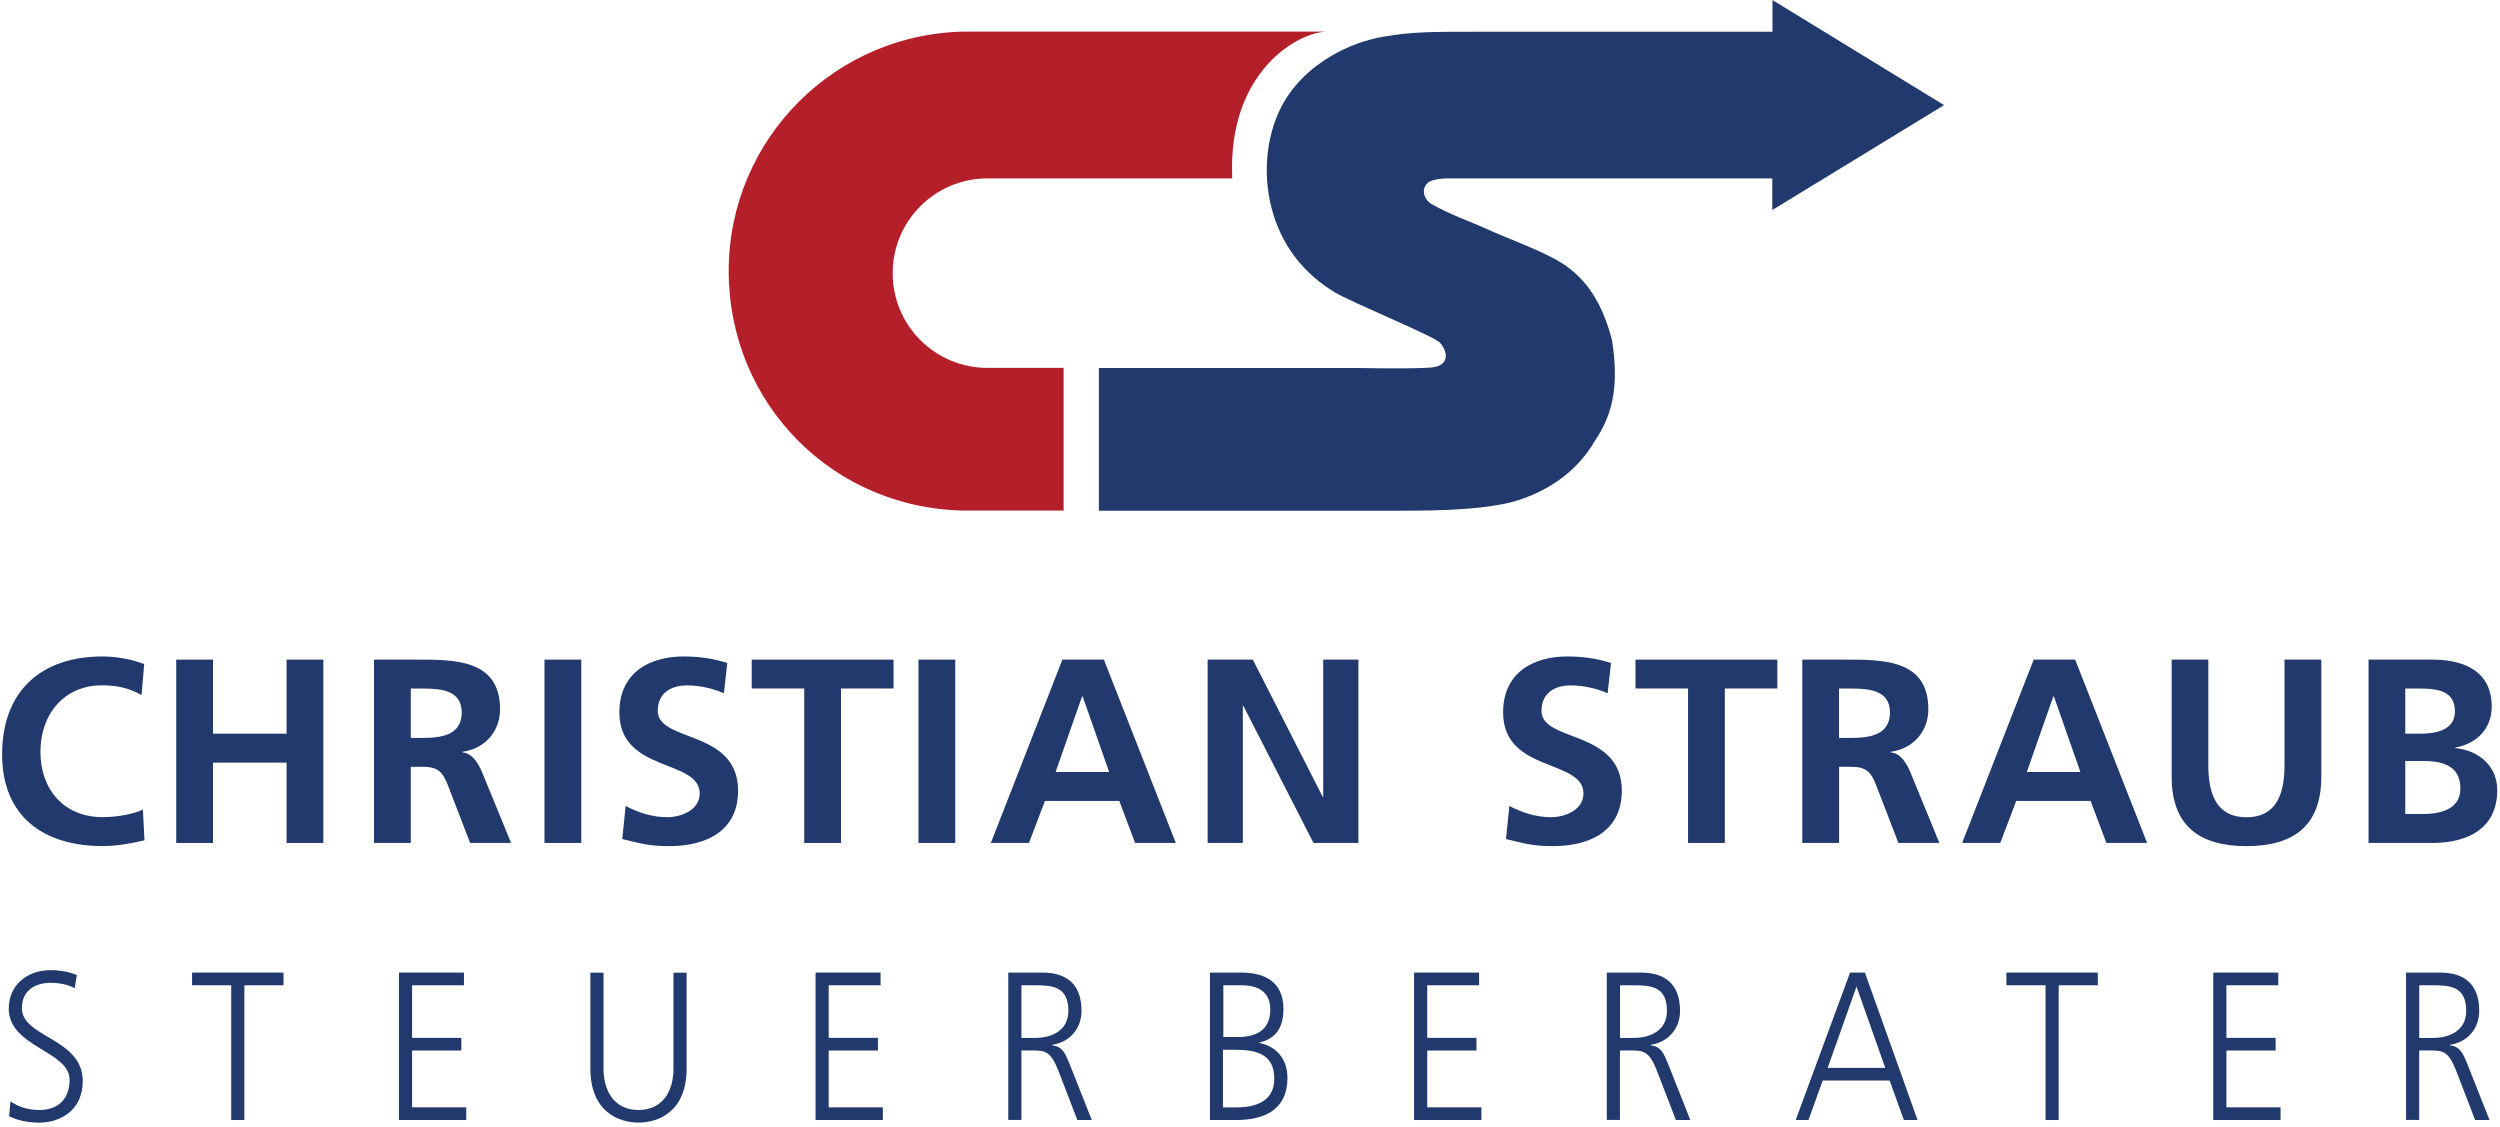 <?xml version="1.0" encoding="UTF-8"?>
<svg xmlns="http://www.w3.org/2000/svg" width="426" height="192" viewBox="0 0 426 192" fill="none">
  <g clip-path="url(#clip0_1_2)">
    <path d="M302 35.79V30.4H247.25C247.25 30.4 244.16 30.28 243.23 31.22C242.06 32.39 242.74 34.08 243.91 34.75C247.23 36.66 250.29 37.63 253.25 38.98C256.46 40.45 261.74 42.38 264.84 44.08C270.21 46.92 273.03 51.61 274.69 57.97C275.97 66.18 274.62 70.88 271.78 75.1C268.43 80.9 262.88 84.2 257.23 85.65C251.03 87.09 242.6 87.03 236.56 87.03C230.52 87.03 187.25 87.03 187.25 87.03V62.71H231.41C231.41 62.71 238.93 62.86 242.67 62.69C243.77 62.64 245.29 62.66 246.02 61.69C246.81 60.65 246.12 59.22 245.35 58.38C244.3 57.25 230.2 51.49 227.41 49.79C222.35 46.71 218.82 42.36 217.03 36.7C215.1 30.6 215.57 23.67 218.28 18.32C220.18 14.56 223.31 11.6 226.93 9.48C229.66 7.88 232.67 6.78 235.78 6.24C240.55 5.41 243.82 5.41 252.28 5.41H302.03V0.01L331.27 17.91L302 35.79Z" fill="#22396E"></path>
    <path d="M168.26 30.4C159.34 30.4 152.11 37.63 152.11 46.55C152.11 55.47 159.34 62.69 168.26 62.69H169.83H181.24V87.01C181.24 87.01 174.23 87.01 170.74 87.01H165.03C142.01 87.01 124.17 68.76 124.17 46.19C124.17 23.62 142.46 5.38 165.03 5.38H176.21H226.22C221.18 5.38 209.11 12.31 209.98 30.4H170.42H168.26Z" fill="#B51F2A"></path>
    <path d="M24.62 143.19C22.34 143.73 19.88 144.17 17.5 144.17C7.39 144.17 0.36 139.11 0.36 128.55C0.36 117.85 6.89 111.86 17.5 111.86C19.56 111.86 22.29 112.26 24.57 113.16L24.12 118.44C21.75 117.1 19.6 116.78 17.36 116.78C10.92 116.78 6.89 121.7 6.89 128.1C6.89 134.45 10.83 139.24 17.5 139.24C19.96 139.24 22.87 138.7 24.35 137.94L24.62 143.19Z" fill="#22396E"></path>
    <path d="M30.03 112.4H36.3V125.02H48.83V112.4H55.1V143.64H48.83V129.95H36.3V143.64H30.03V112.4Z" fill="#22396E"></path>
    <path d="M63.73 112.4H70.49C77.2 112.4 85.21 112.18 85.21 120.86C85.21 124.53 82.75 127.57 78.77 128.11V128.2C80.47 128.33 81.46 130.03 82.08 131.42L87.09 143.64H80.11L76.35 133.88C75.45 131.55 74.65 130.66 72.01 130.66H70V143.64H63.73V112.4ZM70 125.74H72.06C75.15 125.74 78.68 125.29 78.68 121.4C78.68 117.64 75.19 117.33 72.06 117.33H70V125.74Z" fill="#22396E"></path>
    <path d="M92.78 112.4H99.05V143.64H92.78V112.4Z" fill="#22396E"></path>
    <path d="M123.35 118.13C121.38 117.28 119.19 116.79 117 116.79C114.85 116.79 112.08 117.73 112.08 121.13C112.08 126.55 125.77 124.26 125.77 134.74C125.77 141.59 120.35 144.18 114.04 144.18C110.64 144.18 109.12 143.73 106.03 142.97L106.61 137.33C108.76 138.49 111.22 139.25 113.68 139.25C116.05 139.25 119.23 138.04 119.23 135.22C119.23 129.27 105.54 131.73 105.54 121.39C105.54 114.41 110.96 111.86 116.46 111.86C119.15 111.86 121.65 112.22 123.93 112.98L123.35 118.13Z" fill="#22396E"></path>
    <path d="M137.04 117.32H128.09V112.4H152.26V117.32H143.31V143.64H137.04V117.32Z" fill="#22396E"></path>
    <path d="M156.51 112.4H162.78V143.64H156.51V112.4Z" fill="#22396E"></path>
    <path d="M181.03 112.4H188.1L200.36 143.64H193.42L190.73 136.48H178.06L175.33 143.64H168.84L181.03 112.4ZM184.48 118.66H184.39L179.87 131.55H189L184.48 118.66Z" fill="#22396E"></path>
    <path d="M205.78 112.4H213.48L225.38 135.76H225.47V112.4H231.47V143.64H223.82L211.87 120.28H211.78V143.64H205.78V112.4Z" fill="#22396E"></path>
    <path d="M273.94 118.13C271.97 117.28 269.78 116.79 267.59 116.79C265.44 116.79 262.67 117.73 262.67 121.13C262.67 126.55 276.36 124.26 276.36 134.74C276.36 141.59 270.94 144.18 264.63 144.18C261.23 144.18 259.71 143.73 256.62 142.97L257.2 137.33C259.35 138.49 261.81 139.25 264.27 139.25C266.64 139.25 269.82 138.04 269.82 135.22C269.82 129.27 256.13 131.73 256.13 121.39C256.13 114.41 261.55 111.86 267.05 111.86C269.74 111.86 272.24 112.22 274.52 112.98L273.94 118.13Z" fill="#22396E"></path>
    <path d="M287.64 117.32H278.69V112.4H302.86V117.32H293.91V143.64H287.64V117.32Z" fill="#22396E"></path>
    <path d="M307.11 112.4H313.87C320.58 112.4 328.59 112.18 328.59 120.86C328.59 124.53 326.13 127.57 322.15 128.11V128.2C323.85 128.33 324.84 130.03 325.46 131.42L330.47 143.64H323.49L319.73 133.88C318.84 131.55 318.03 130.66 315.39 130.66H313.38V143.64H307.11V112.4ZM313.37 125.74H315.43C318.52 125.74 322.05 125.29 322.05 121.4C322.05 117.64 318.56 117.33 315.43 117.33H313.37V125.74Z" fill="#22396E"></path>
    <path d="M346.54 112.4H353.61L365.87 143.64H358.93L356.24 136.48H343.57L340.84 143.64H334.35L346.54 112.4ZM349.98 118.66H349.89L345.37 131.55H354.5L349.98 118.66Z" fill="#22396E"></path>
    <path d="M370.03 112.4H376.3V130.44C376.3 135.77 378 139.26 382.79 139.26C387.58 139.26 389.28 135.77 389.28 130.44V112.4H395.55V132.36C395.55 140.73 390.81 144.18 382.8 144.18C374.79 144.18 370.05 140.73 370.05 132.36V112.4H370.03Z" fill="#22396E"></path>
    <path d="M403.6 112.4H414.52C418.55 112.4 424.59 113.56 424.59 120.41C424.59 124.12 422.08 126.72 418.37 127.39V127.48C422.62 127.88 425.53 130.75 425.53 134.6C425.53 142.48 418.46 143.64 414.52 143.64H403.6V112.4ZM409.86 125.02H412.41C415.05 125.02 418.32 124.44 418.32 121.22C418.32 117.6 415.14 117.33 412.28 117.33H409.86V125.02ZM409.86 138.71H412.81C415.72 138.71 419.25 137.99 419.25 134.37C419.25 130.3 415.94 129.67 412.81 129.67H409.86V138.71Z" fill="#22396E"></path>
    <path d="M1.78 187.66C3.11 188.6 4.66 189.14 6.77 189.14C9.56 189.14 11.86 187.56 11.86 183.99C11.86 179.06 1.49 178.45 1.49 171.86C1.49 167.83 4.66 165.31 8.65 165.31C9.75 165.31 11.53 165.49 13.09 166.14L12.73 168.41C11.73 167.8 10.14 167.47 8.62 167.47C6.29 167.47 3.73 168.55 3.73 171.79C3.73 176.83 14.1 176.87 14.1 184.21C14.1 189.29 10.18 191.3 6.68 191.3C4.48 191.3 2.76 190.8 1.56 190.22L1.78 187.66Z" fill="#22396E"></path>
    <path d="M39.4 167.89H32.73V165.73H48.31V167.89H41.64V190.85H39.4V167.89Z" fill="#22396E"></path>
    <path d="M67.98 165.73H79.06V167.89H70.22V176.85H78.61V179.01H70.22V188.69H79.45V190.85H67.98V165.73Z" fill="#22396E"></path>
    <path d="M117 182.08C117 189.5 112.11 191.29 108.8 191.29C105.49 191.29 100.6 189.49 100.6 182.08V165.74H102.84V182.08C102.84 186.18 104.88 189.14 108.8 189.14C112.72 189.14 114.76 186.19 114.76 182.08V165.74H117V182.08Z" fill="#22396E"></path>
    <path d="M138.97 165.73H150.05V167.89H141.21V176.85H149.6V179.01H141.21V188.69H150.44V190.85H138.97V165.73Z" fill="#22396E"></path>
    <path d="M171.82 165.73H177.65C181.67 165.73 184.29 167.64 184.29 172.25C184.29 175.49 182.05 177.65 179.27 178.04V178.11C181.08 178.36 181.47 179.44 182.19 181.13L186.04 190.85H183.58L180.31 182.35C179.01 179.11 178.04 179 175.9 179H174.05V190.84H171.81V165.73H171.82ZM174.05 176.86H176.41C179.03 176.86 182.05 175.74 182.05 172.25C182.05 168.15 179.43 167.89 176.35 167.89H174.05V176.86Z" fill="#22396E"></path>
    <path d="M206.16 165.73H211.54C215.23 165.73 218.7 167.1 218.7 171.92C218.7 175.12 217.37 177.03 214.59 177.64V177.71C217.44 178.29 219.38 180.37 219.38 183.69C219.38 189.16 215.36 190.85 210.67 190.85H206.17V165.73H206.16ZM208.4 188.7H210.73C213.74 188.7 217.14 187.8 217.14 183.81C217.14 179.35 213.67 178.88 210.37 178.88H208.39V188.7H208.4ZM208.46 176.71H210.95C213.31 176.71 216.46 176.03 216.46 172.03C216.46 168.39 213.45 167.89 211.54 167.89H208.46V176.71Z" fill="#22396E"></path>
    <path d="M240.96 165.73H252.04V167.89H243.2V176.85H251.59V179.01H243.2V188.69H252.43V190.85H240.96V165.73Z" fill="#22396E"></path>
    <path d="M273.81 165.73H279.64C283.66 165.73 286.28 167.64 286.28 172.25C286.28 175.49 284.04 177.65 281.26 178.04V178.11C283.07 178.36 283.46 179.44 284.18 181.13L288.03 190.85H285.57L282.3 182.35C281 179.11 280.03 179 277.89 179H276.04V190.84H273.8V165.73H273.81ZM276.05 176.86H278.41C281.03 176.86 284.05 175.74 284.05 172.25C284.05 168.15 281.43 167.89 278.35 167.89H276.05V176.86Z" fill="#22396E"></path>
    <path d="M315.25 165.73H317.78L326.75 190.85H324.42L321.99 184.12H310.59L308.16 190.85H305.99L315.25 165.73ZM316.35 168.11L311.43 181.97H321.25L316.35 168.11Z" fill="#22396E"></path>
    <path d="M348.56 167.89H341.89V165.73H357.47V167.89H350.8V190.85H348.56V167.89Z" fill="#22396E"></path>
    <path d="M377.14 165.73H388.22V167.89H379.38V176.85H387.77V179.01H379.38V188.69H388.61V190.85H377.14V165.73Z" fill="#22396E"></path>
    <path d="M409.99 165.73H415.82C419.84 165.73 422.46 167.64 422.46 172.25C422.46 175.49 420.22 177.65 417.44 178.04V178.11C419.25 178.36 419.64 179.44 420.36 181.13L424.22 190.85H421.76L418.49 182.35C417.2 179.11 416.22 179 414.08 179H412.23V190.84H409.99V165.73ZM412.23 176.86H414.6C417.22 176.86 420.24 175.74 420.24 172.25C420.24 168.15 417.62 167.89 414.54 167.89H412.24V176.86H412.23Z" fill="#22396E"></path>
  </g>
  <defs>
    <clipPath id="clip0_1_2">
      <rect width="426" height="192" fill="white"></rect>
    </clipPath>
  </defs>
</svg>
